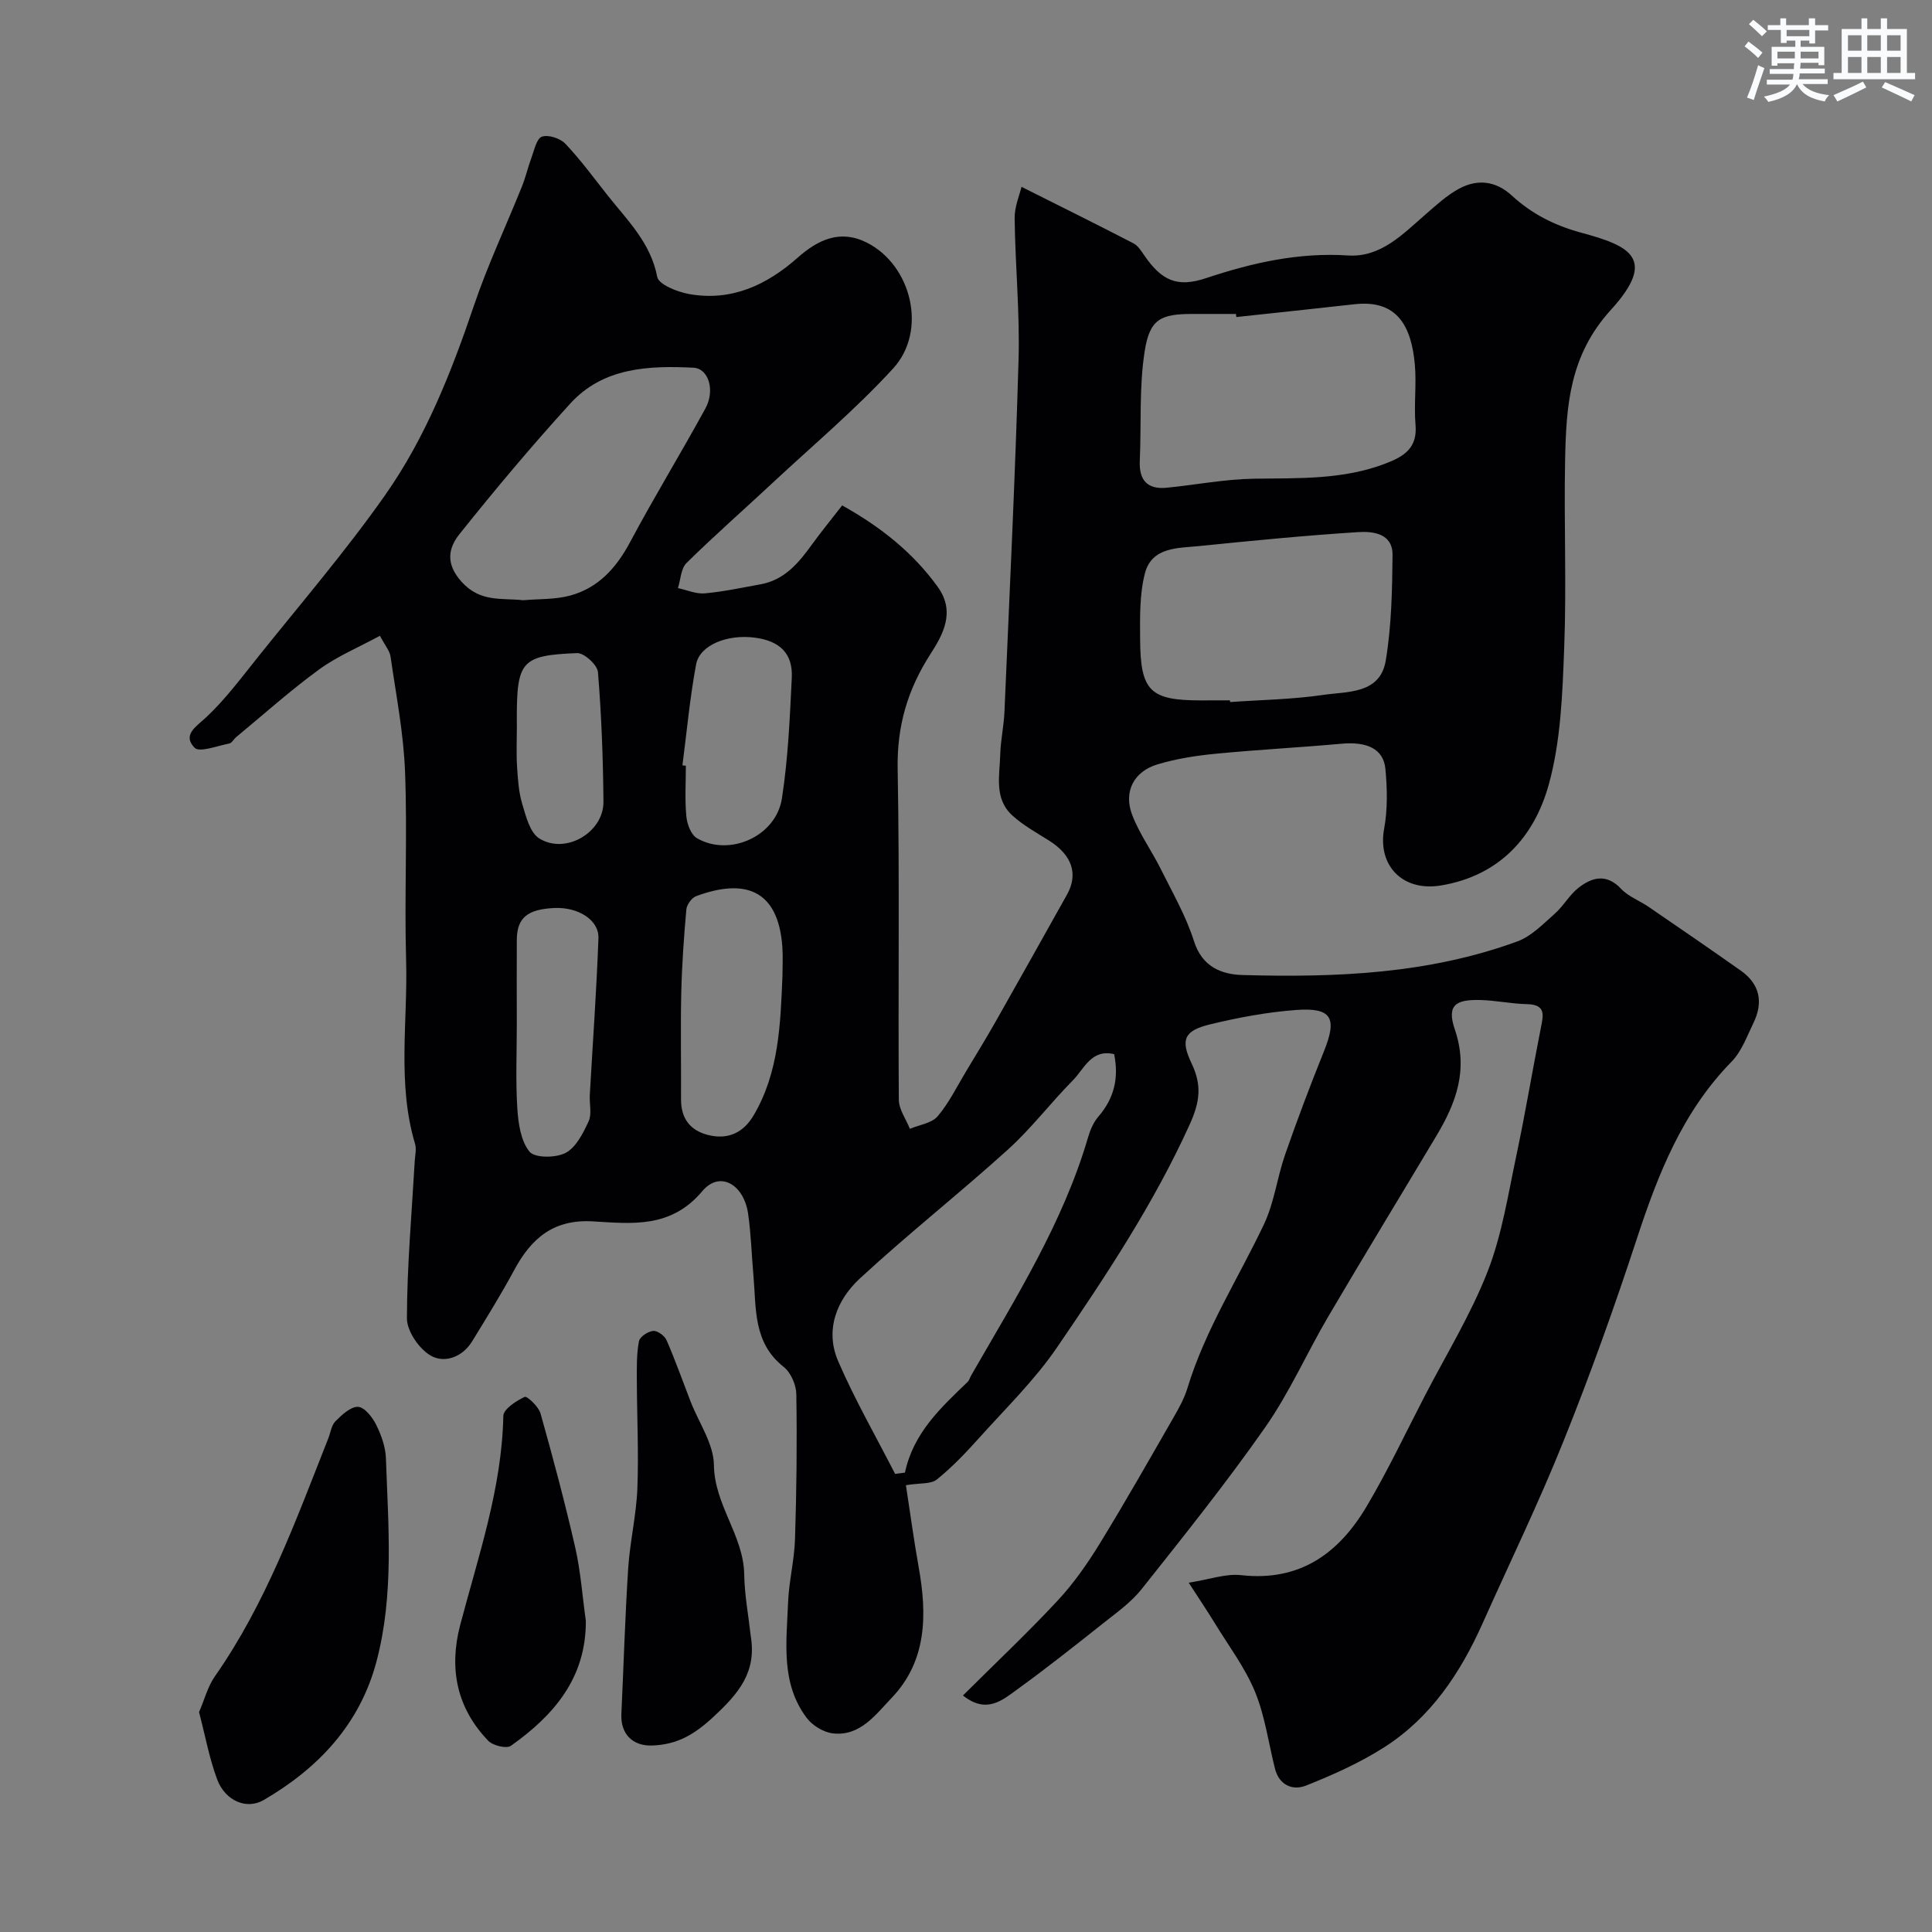 <svg enable-background="new 0 0 400 400" viewBox="0 0 400 400" xmlns="http://www.w3.org/2000/svg"><rect x="0" y="0" width="400" height="400" fill="#808080" stroke="none"/><g fill="#010103"><path d="m187.56 307.49c.89 5.75 1.64 11.38 2.64 16.96 1.77 9.84 1.73 19.46-5.64 27.13-3.23 3.36-6.48 7.98-12.17 7.29-1.91-.23-4.18-1.62-5.36-3.18-5.43-7.19-4.18-15.68-3.87-23.87.17-4.4 1.3-8.77 1.44-13.18.32-9.99.43-20 .27-29.99-.03-1.93-1.14-4.49-2.62-5.65-6.37-5.02-5.66-12.14-6.26-18.91-.38-4.26-.49-8.56-1.1-12.79-.89-6.14-5.88-8.97-9.46-4.71-6.56 7.82-14.67 6.74-22.74 6.28-8.13-.46-12.72 3.55-16.24 10.1-2.7 5.02-5.72 9.87-8.7 14.74-2.02 3.3-5.73 4.58-8.55 2.97-2.42-1.38-4.96-5.08-4.95-7.74.02-10.87 1-21.73 1.62-32.6.07-1.16.38-2.42.07-3.48-3.75-12.54-1.49-25.38-1.86-38.08-.37-12.99.28-26.01-.22-38.99-.3-7.98-1.86-15.91-3-23.84-.17-1.21-1.14-2.3-2.2-4.32-4.35 2.37-8.81 4.22-12.61 6.99-5.95 4.34-11.46 9.29-17.15 13.99-.51.42-.9 1.23-1.45 1.33-2.45.47-6.16 1.92-7.17.87-2.57-2.68.29-4.32 2.46-6.35 3.92-3.69 7.2-8.09 10.58-12.32 8.9-11.13 18.22-21.97 26.4-33.61 8.38-11.91 13.73-25.47 18.41-39.28 2.83-8.36 6.62-16.4 9.92-24.61.78-1.93 1.24-3.99 1.97-5.95.59-1.58 1.06-3.99 2.17-4.39 1.32-.47 3.79.33 4.85 1.45 3.15 3.32 5.88 7.05 8.72 10.65 4.11 5.2 8.95 9.83 10.31 16.92.3 1.59 4.17 3.12 6.6 3.56 8.75 1.56 16.06-1.85 22.49-7.54 4.19-3.71 8.77-5.89 14.29-3.12 9.31 4.68 12.6 18.27 5.47 26.06-7.74 8.45-16.59 15.89-25 23.73-5.92 5.53-12.02 10.87-17.79 16.56-1.16 1.15-1.21 3.43-1.77 5.19 1.85.39 3.74 1.25 5.54 1.09 3.89-.35 7.73-1.18 11.58-1.88 4.92-.89 7.84-4.38 10.57-8.16 1.92-2.65 4-5.19 6.31-8.17 7.92 4.42 14.59 9.68 19.77 16.84 3.8 5.25 1.04 10-1.56 14.05-4.7 7.34-6.88 14.86-6.72 23.65.42 22.82.08 45.66.24 68.49.01 2.02 1.49 4.03 2.29 6.04 1.96-.83 4.52-1.15 5.75-2.6 2.37-2.78 4.01-6.2 5.93-9.37 2.09-3.46 4.19-6.91 6.19-10.43 4.92-8.68 9.79-17.39 14.66-26.09 2.39-4.28 1.03-8.2-3.72-11.19-2.62-1.65-5.39-3.17-7.64-5.24-3.77-3.46-2.58-8.23-2.46-12.59.08-2.94.74-5.86.87-8.81 1.04-24.3 2.23-48.59 2.92-72.9.28-9.75-.69-19.53-.81-29.3-.03-2.42 1.04-4.84 1.42-6.51 8.18 4.11 15.72 7.83 23.18 11.7.95.49 1.63 1.61 2.28 2.55 3.55 5.14 6.75 6.66 12.74 4.66 9.59-3.19 19.17-5.36 29.41-4.7 6.76.44 11.3-4.38 16-8.46 2.22-1.93 4.44-3.99 6.99-5.37 3.78-2.03 7.58-1.64 10.91 1.42 4.13 3.8 8.82 6.19 14.39 7.7 9.86 2.67 15.89 5.26 6.13 15.97-8.58 9.42-9.25 19.87-9.48 31-.26 12.99.31 26.01-.19 38.99-.36 9.48-.69 19.24-3.19 28.28-3 10.84-10.2 18.91-22.36 20.91-7.89 1.3-13.13-4.11-11.73-11.74.74-4.03.65-8.32.26-12.42-.4-4.14-3.83-5.67-9.09-5.19-8.69.79-17.41 1.23-26.09 2.08-4.04.39-8.12 1.03-11.99 2.19-4.94 1.48-7.09 5.68-5.25 10.48 1.49 3.9 4.02 7.39 5.9 11.16 2.45 4.93 5.25 9.78 6.9 14.99 1.7 5.33 5.71 6.87 10.07 6.99 19.29.54 38.51-.22 56.89-6.97 2.89-1.06 5.31-3.59 7.71-5.71 1.84-1.62 3.07-3.95 4.99-5.43 2.79-2.15 5.75-2.94 8.76.26 1.51 1.61 3.83 2.45 5.71 3.74 6.38 4.37 12.77 8.75 19.09 13.21 3.97 2.81 4.67 6.59 2.59 10.85-1.34 2.75-2.44 5.87-4.51 7.98-10.18 10.39-15.24 23.31-19.66 36.79-4.59 14-9.57 27.91-15.06 41.58-5.12 12.8-11.16 25.23-16.79 37.83-4.62 10.35-10.77 19.62-20.47 25.79-5.02 3.2-10.57 5.68-16.12 7.89-2.73 1.09-5.56-.03-6.44-3.5-1.35-5.34-2.07-10.92-4.15-15.96-2.08-5.02-5.47-9.5-8.33-14.19-1.51-2.47-3.13-4.87-5.38-8.35 4.31-.67 7.67-1.92 10.86-1.56 12.14 1.36 20.21-4.51 25.96-14.21 4.4-7.41 8.09-15.25 12.06-22.91 4.43-8.55 9.53-16.84 13.01-25.76 2.98-7.64 4.24-15.98 5.96-24.07 1.86-8.75 3.31-17.59 5.06-26.37.52-2.62 1.08-4.81-2.84-4.9-3.26-.07-6.5-.78-9.76-.86-5.23-.13-6.87 1.21-5.21 6.11 2.83 8.32.28 15.17-3.81 22-7.45 12.46-15 24.85-22.36 37.36-4.47 7.6-8.05 15.79-13.08 22.98-8.05 11.51-16.86 22.51-25.6 33.52-2.22 2.79-5.29 4.95-8.12 7.2-5.77 4.58-11.54 9.15-17.5 13.47-3.13 2.27-6.46 5.28-11.37 1.35 6.75-6.72 13.39-12.97 19.59-19.63 3.32-3.56 6.17-7.65 8.72-11.8 5.27-8.58 10.24-17.35 15.26-26.08 1.13-1.96 2.26-3.99 2.91-6.14 3.67-12.08 10.51-22.65 15.85-33.93 2.12-4.47 2.71-9.63 4.35-14.35 2.51-7.21 5.2-14.36 8.06-21.44 2.79-6.92 1.63-9.11-5.83-8.55-5.98.45-11.97 1.57-17.81 2.99-5.31 1.3-6.11 3.15-3.76 8.08 2.12 4.45 1.77 7.87-.4 12.64-7.47 16.46-17.38 31.38-27.48 46.17-4.61 6.75-10.6 12.58-16.1 18.71-2.73 3.04-5.58 6.04-8.75 8.6-1.2 1-3.45.71-6.42 1.19zm68.41-241.85c-.03-.21-.05-.43-.08-.64-3 0-5.99 0-8.99 0-6.57.01-8.85 1.02-9.9 7.69-1.18 7.44-.68 15.13-1.02 22.71-.18 4.02 1.56 5.98 5.59 5.58 6.03-.6 12.04-1.78 18.07-1.87 9.2-.14 18.37.25 27.19-3.13 3.77-1.44 6.66-3.15 6.24-8.01-.36-4.13.23-8.34-.14-12.47-.71-7.9-3.6-13.52-12.5-12.51-8.15.92-16.31 1.77-24.46 2.65zm-70.65 239.51c.68-.09 1.36-.17 2.04-.26 1.72-8.18 7.41-13.44 12.99-18.79.33-.32.45-.86.69-1.28 9.14-15.92 19-31.49 24.23-49.34.44-1.52 1.12-3.12 2.13-4.29 3.28-3.78 4.28-8.01 3.27-12.94-4.74-1.12-6.19 3.05-8.55 5.43-4.59 4.64-8.57 9.92-13.4 14.29-10.05 9.09-20.72 17.51-30.67 26.7-4.82 4.45-7.32 10.7-4.5 17.19 3.45 7.97 7.8 15.54 11.77 23.29zm69.33-160.15c.01.12.02.23.03.35 6.41-.45 12.88-.54 19.22-1.47 5.07-.75 11.85-.13 13.01-7.15 1.19-7.16 1.33-14.54 1.4-21.83.04-4.48-4.05-4.93-7.15-4.73-10.96.7-21.89 1.77-32.82 2.88-4.43.45-9.87.15-11.3 5.66-1.12 4.35-1.02 9.09-.99 13.65.06 10.75 2.07 12.65 12.61 12.65 2-.01 3.99-.01 5.99-.01zm-146.32-20.73c3.27-.29 6.66-.12 9.77-.98 5.81-1.6 9.52-5.73 12.36-11.06 4.97-9.33 10.51-18.37 15.58-27.65 2.06-3.77.67-8.3-2.48-8.45-9.29-.46-18.68-.06-25.5 7.43-7.95 8.73-15.55 17.78-22.92 27.01-2.29 2.86-2.98 6.12.45 9.91 3.89 4.28 8.25 3.29 12.74 3.79zm53.67 77.8c0-1.99.12-4-.02-5.98-.86-12.33-8.21-14.13-17.85-10.55-.92.34-1.94 1.76-2.03 2.76-.51 5.73-.92 11.49-1.05 17.24-.17 7.34-.01 14.68-.05 22.02-.02 3.95 1.83 6.48 5.61 7.43 4.07 1.02 7.26-.44 9.39-4.02 5.3-8.94 5.58-18.94 6-28.9zm-20.71-43.62c.24.03.47.06.71.09 0 3.49-.23 7.01.1 10.47.15 1.61.97 3.83 2.21 4.54 6.76 3.89 16.38-.41 17.58-8.26 1.27-8.24 1.64-16.63 2.04-24.97.24-5.05-2.49-7.64-7.72-8.31-5.66-.72-11.35 1.55-12.09 5.55-1.29 6.9-1.92 13.92-2.83 20.89zm-34.29 53.55c0 5.81-.26 11.64.1 17.43.2 3.11.71 6.78 2.53 9.01 1.1 1.34 5.46 1.32 7.48.25 2.17-1.15 3.63-4.09 4.76-6.54.7-1.52.14-3.6.24-5.42.61-10.83 1.4-21.66 1.79-32.5.13-3.78-4.22-6.45-9.09-6.24-5.6.25-7.77 2.02-7.81 6.56-.04 5.83 0 11.64 0 17.45zm.01-61.27c0 2.66-.13 5.32.04 7.97.17 2.6.33 5.27 1.07 7.74.77 2.56 1.59 5.94 3.53 7.15 5.46 3.4 13.35-1.26 13.29-7.61-.08-8.95-.41-17.91-1.14-26.83-.12-1.48-2.86-3.99-4.31-3.93-11.52.45-12.49 1.67-12.49 13.52 0 .66 0 1.33.01 1.99z"/><path d="m41.21 354.48c1.11-2.56 1.79-5.29 3.3-7.44 10.57-15.12 16.76-32.3 23.46-49.24.48-1.21.65-2.72 1.49-3.56 1.32-1.31 3.14-3.03 4.67-2.97 1.33.06 2.98 2.15 3.75 3.71 1.06 2.13 1.94 4.59 2.02 6.94.49 14.07 1.71 28.23-1.95 42.07-3.44 12.99-12.02 22.09-23.36 28.69-3.56 2.07-7.96.15-9.62-4.25-1.63-4.35-2.46-9.01-3.76-13.95z"/><path d="m155.43 338.68c1.25 7.5-2.42 11.86-7.77 16.82-3.99 3.7-7.52 5.69-12.58 5.89-4.11.16-6.63-2.4-6.43-6.54.47-10.05.76-20.1 1.41-30.14.36-5.52 1.68-11 1.9-16.52.29-7.49-.09-15-.11-22.5-.01-2.68-.06-5.4.44-8 .17-.92 1.86-2.04 2.95-2.14.88-.08 2.37 1.01 2.77 1.93 1.81 4.16 3.32 8.44 4.96 12.67 1.7 4.39 4.79 8.77 4.84 13.17.1 8.29 6.13 14.55 6.27 22.63.07 4.26.88 8.5 1.35 12.73z"/><path d="m121.29 335.56c.08 11.84-6.63 19.59-15.51 25.89-.91.65-3.74-.04-4.7-1.05-6.54-6.79-8.16-14.97-5.8-23.97 3.75-14.26 8.62-28.27 8.93-43.28.03-1.41 2.65-3.11 4.42-3.94.48-.23 2.88 2.01 3.28 3.43 2.6 9.23 5.07 18.51 7.21 27.86 1.11 4.94 1.46 10.04 2.17 15.06z"/></g><path d="m361.2 9.6.8-1c.9.7 1.9 1.4 2.9 2.3l-.9 1.1c-1-1-2-1.8-2.8-2.4zm.5 10.6c.9-2.1 1.6-4.3 2.3-6.7.4.2.8.4 1.3.6-.7 2.1-1.5 4.3-2.2 6.6zm.4-15.2.9-.9c1 .8 2 1.6 2.8 2.4l-1 1c-.9-.9-1.8-1.7-2.7-2.5zm12.5-1.2h1.2v1.4h2.7v1.1h-2.7v2.7h-1.2v-.6h-1.8v1.3h4.9v3.8h-1.2v-.5h-3.7c0 .4-.1.9-.1 1.2h5.1v1h-5.2c0 .5-.1.9-.2 1.2h6v1h-5.2c1.1 1.3 2.9 2 5.5 2.3-.4.4-.7.8-.9 1.3-2.9-.5-4.8-1.6-5.7-3.5h-.1c-.8 1.7-2.7 2.9-5.9 3.6-.2-.4-.6-.8-.9-1.1 2.8-.6 4.6-1.4 5.4-2.5h-4.8v-1h5.3c.1-.3.2-.7.2-1.2h-4.9v-1h5c0-.4 0-.8.1-1.2h-3.5v.5h-1.2v-3.9h4.9v-1.3h-1.8v.5h-1.2v-2.7h-2.7v-1h2.6v-1.4h1.2v1.4h4.7v-1.4zm-6.6 8.3h3.6c0-.4 0-.9 0-1.4h-3.6zm1.9-4.6h4.7v-1.3h-4.7zm6.6 3.2h-3.7v1.4h3.7z" fill="#fafbfc"/><path d="m385.3 3.8h1.3v2.2h2.8v-2.2h1.3v2.2h4.1v9.1h1.7v1.3h-16.9v-1.3h1.7v-9.1h4.1v-2.2zm.4 13.1.7 1.2c-1.8.9-3.8 1.9-6 2.9-.2-.4-.5-.8-.8-1.3 2.3-1 4.3-1.9 6.1-2.8zm-3.1-6.4h2.8v-3.2h-2.8zm0 4.6h2.8v-3.3h-2.8zm4-4.6h2.8v-3.2h-2.8zm0 4.6h2.8v-3.3h-2.8zm3.7 1.9c2.1.9 4.1 1.8 6.1 2.7l-.7 1.3c-2.2-1.1-4.2-2-6.1-2.9zm3.2-9.7h-2.8v3.2h2.8zm-2.8 7.8h2.8v-3.3h-2.8z" fill="#fafbfc"/></svg>